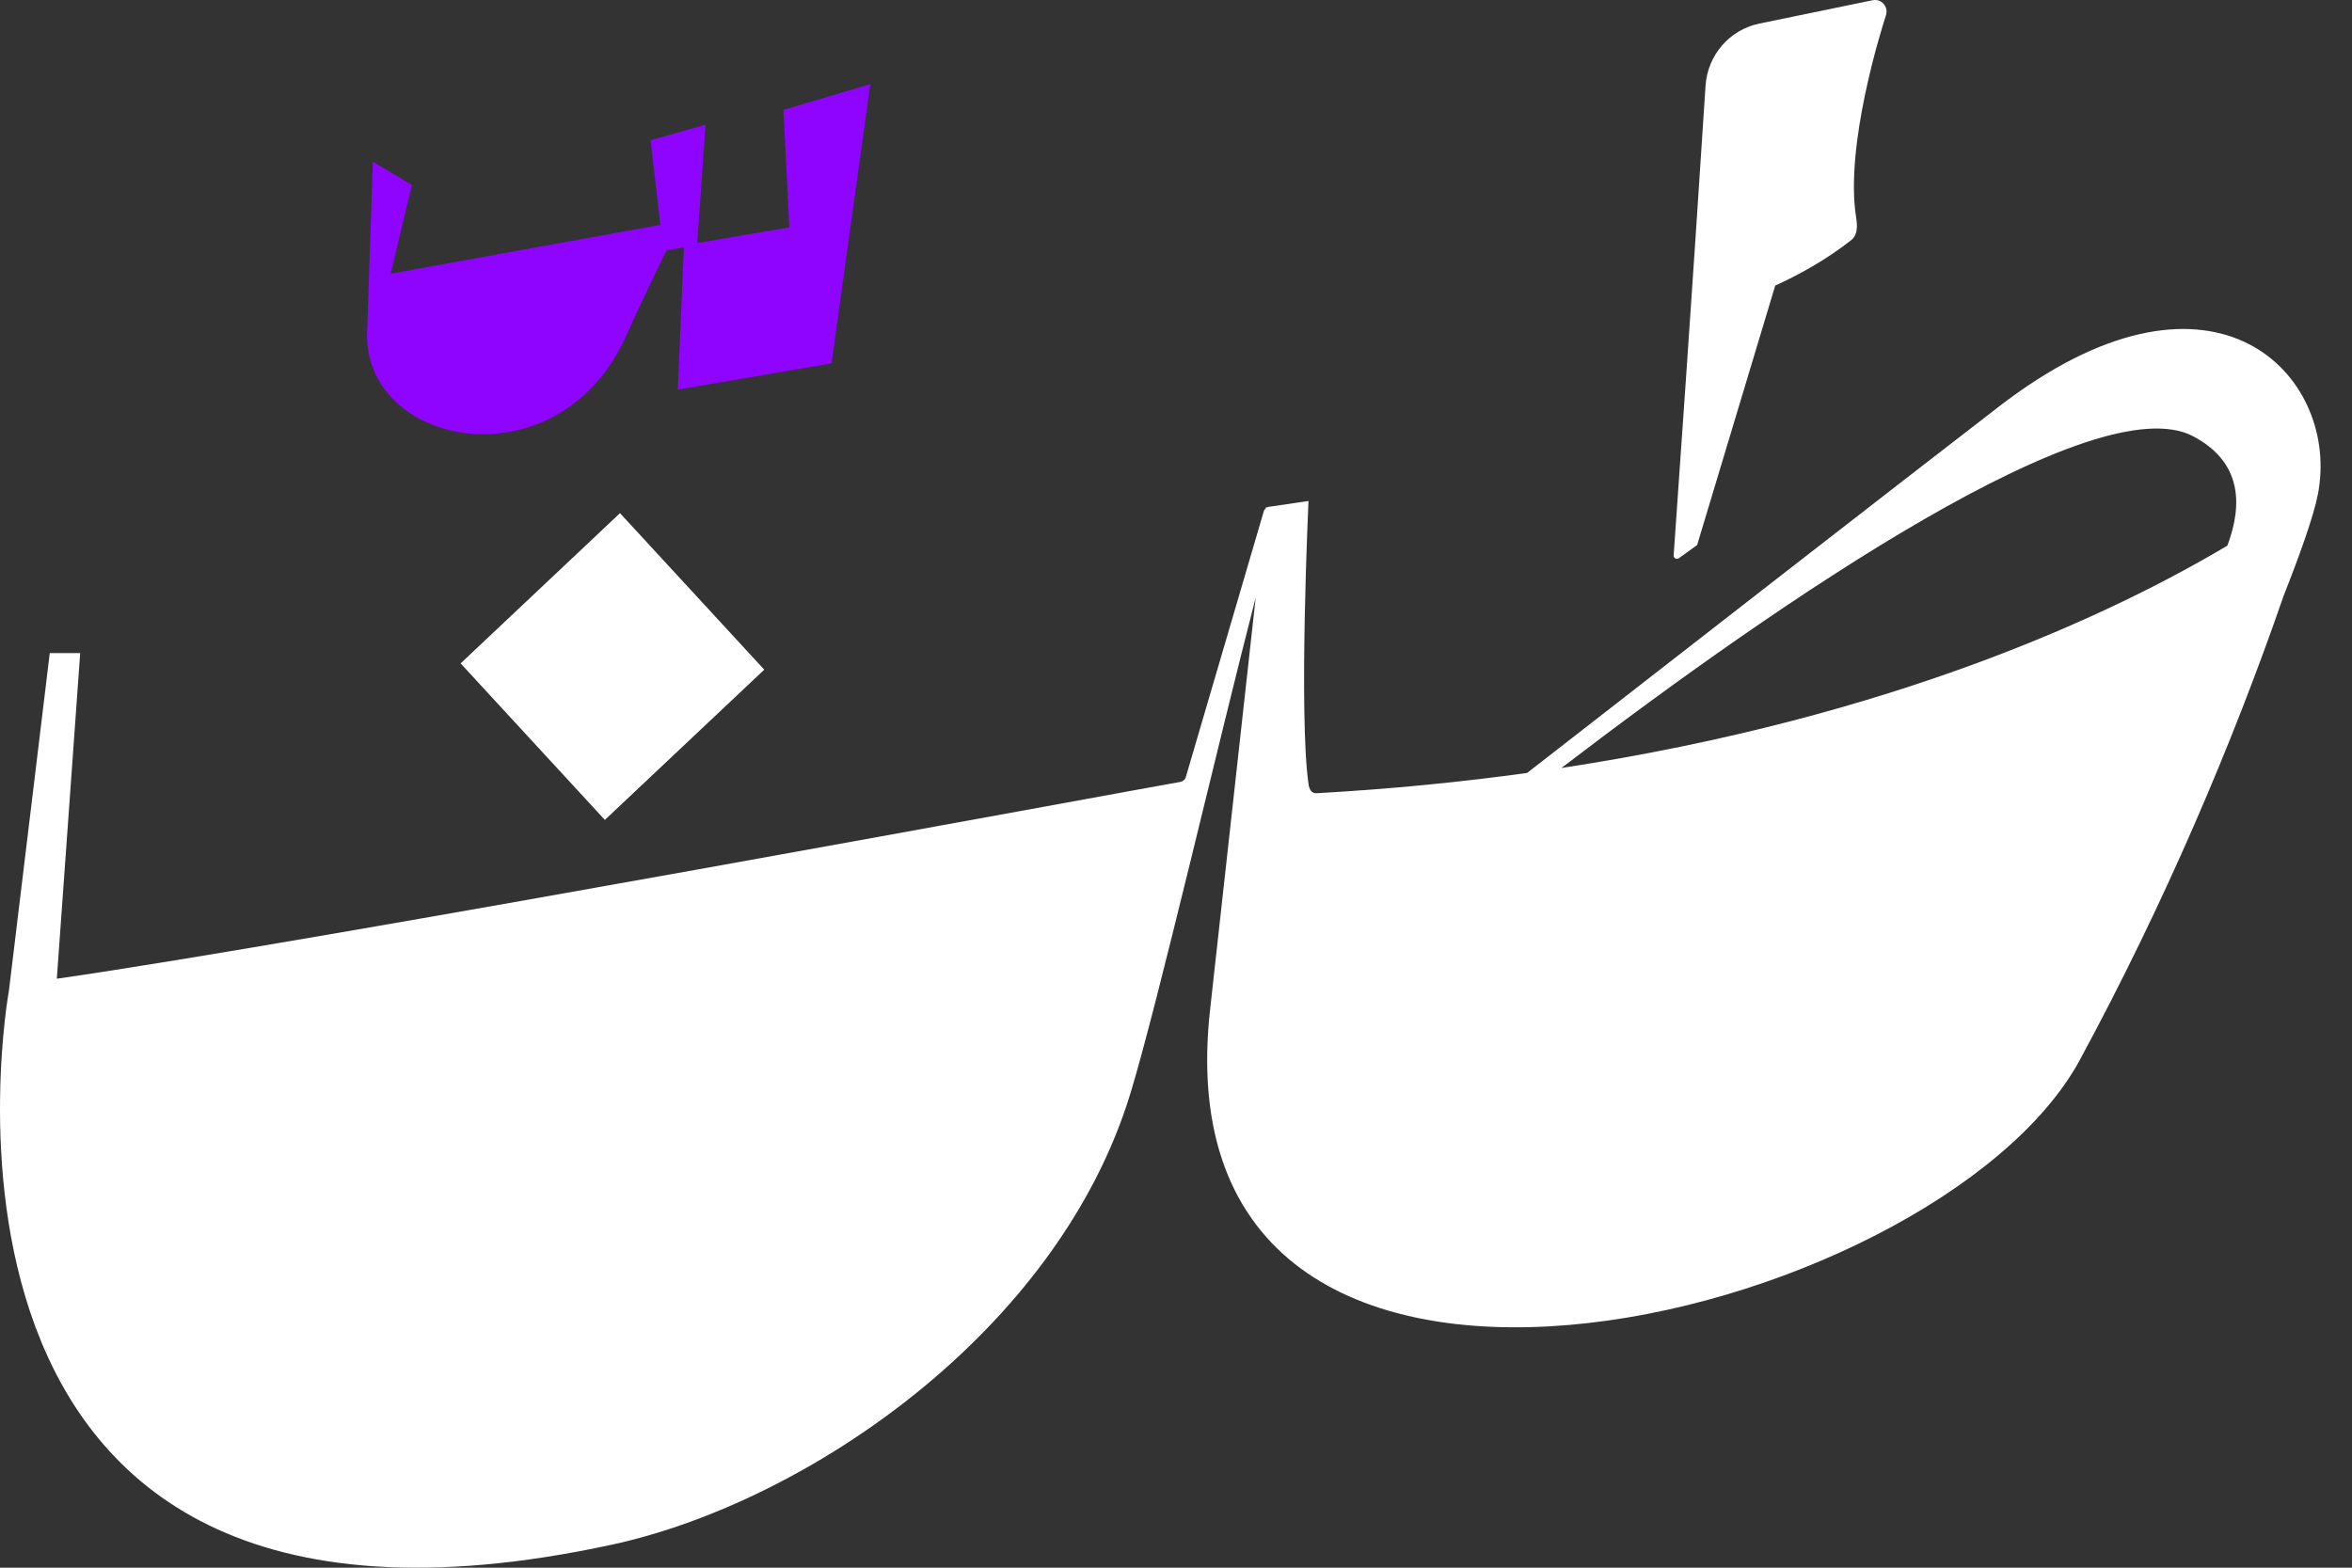<svg width="63" height="42" viewBox="0 0 63 42" fill="none" xmlns="http://www.w3.org/2000/svg">
<rect x="0" y="0" width="63" height="42" fill="#333333" stroke="none"/>
<g clip-path="url(#clip0_155_289)">
<path d="M23.312 2.255L22.273 9.735L18.156 10.438L18.318 6.626L17.856 6.705C17.856 6.705 17.328 7.758 16.77 9.001C14.959 13.051 9.615 11.982 9.837 8.788L9.988 4.334L11.033 4.956L10.465 7.333L17.689 6.023L17.426 3.758L18.897 3.341L18.677 6.51L21.144 6.091L20.985 2.945L23.312 2.253V2.255Z" fill="#8F04FF"/>
<path d="M50.514 0.417C50.514 0.417 50.511 0.427 50.505 0.446C50.398 0.781 49.41 3.899 49.718 5.826C49.754 6.058 49.764 6.293 49.58 6.438C48.896 6.974 48.17 7.37 47.551 7.65L45.459 14.602L44.968 14.956C44.909 14.998 44.825 14.952 44.83 14.879C44.911 13.739 45.344 7.59 45.684 2.301C45.736 1.478 46.328 0.796 47.125 0.632L50.161 0.006C50.398 -0.043 50.595 0.187 50.514 0.417Z" fill="white"/>
<path d="M33.973 13.582C33.946 13.59 33.923 13.603 33.902 13.623L33.906 13.592L33.973 13.582Z" fill="white"/>
<path d="M34.043 13.57L33.971 13.582C33.98 13.578 33.99 13.576 33.999 13.574C34.015 13.572 34.03 13.57 34.043 13.57Z" fill="white"/>
<path d="M16.607 13.748L12.338 17.773L16.202 21.966L20.471 17.941L16.607 13.748Z" fill="white"/>
<path d="M53.538 10.896C50.747 13.049 45.199 17.365 40.905 20.708C39.142 20.952 37.264 21.139 35.269 21.251C35.13 21.259 35.072 21.153 35.051 21.014C34.782 19.176 35.049 13.422 35.049 13.422L34.044 13.57L33.972 13.582C33.945 13.59 33.922 13.603 33.901 13.623C33.884 13.638 33.868 13.657 33.857 13.679L31.755 20.845C31.725 20.901 31.671 20.94 31.606 20.95C30.395 21.159 8.308 25.251 1.522 26.221L2.148 17.497H1.333L0.24 26.534C0.24 26.534 -3.251 45.644 16.405 41.38C21.591 40.253 28.335 35.683 30.282 29.284C31.02 26.855 32.636 19.872 33.635 16.009L32.422 26.969C30.819 40.7 51.859 35.506 55.711 28.395C57.967 24.225 59.794 19.941 61.169 15.961C61.584 14.909 61.972 13.841 62.09 13.226C62.104 13.153 62.117 13.076 62.125 13.002C62.129 12.983 62.13 12.964 62.132 12.944C62.492 9.891 59.173 6.547 53.538 10.896ZM59.662 14.618C56.624 16.426 50.757 19.215 41.824 20.575C47.757 16.036 56.144 10.316 58.745 11.688C60.031 12.367 60.086 13.489 59.662 14.618Z" fill="white"/>
</g>
<defs>
<clipPath id="clip0_155_289">
<rect width="62.16" height="42" fill="white"/>
</clipPath>
</defs>
</svg>
